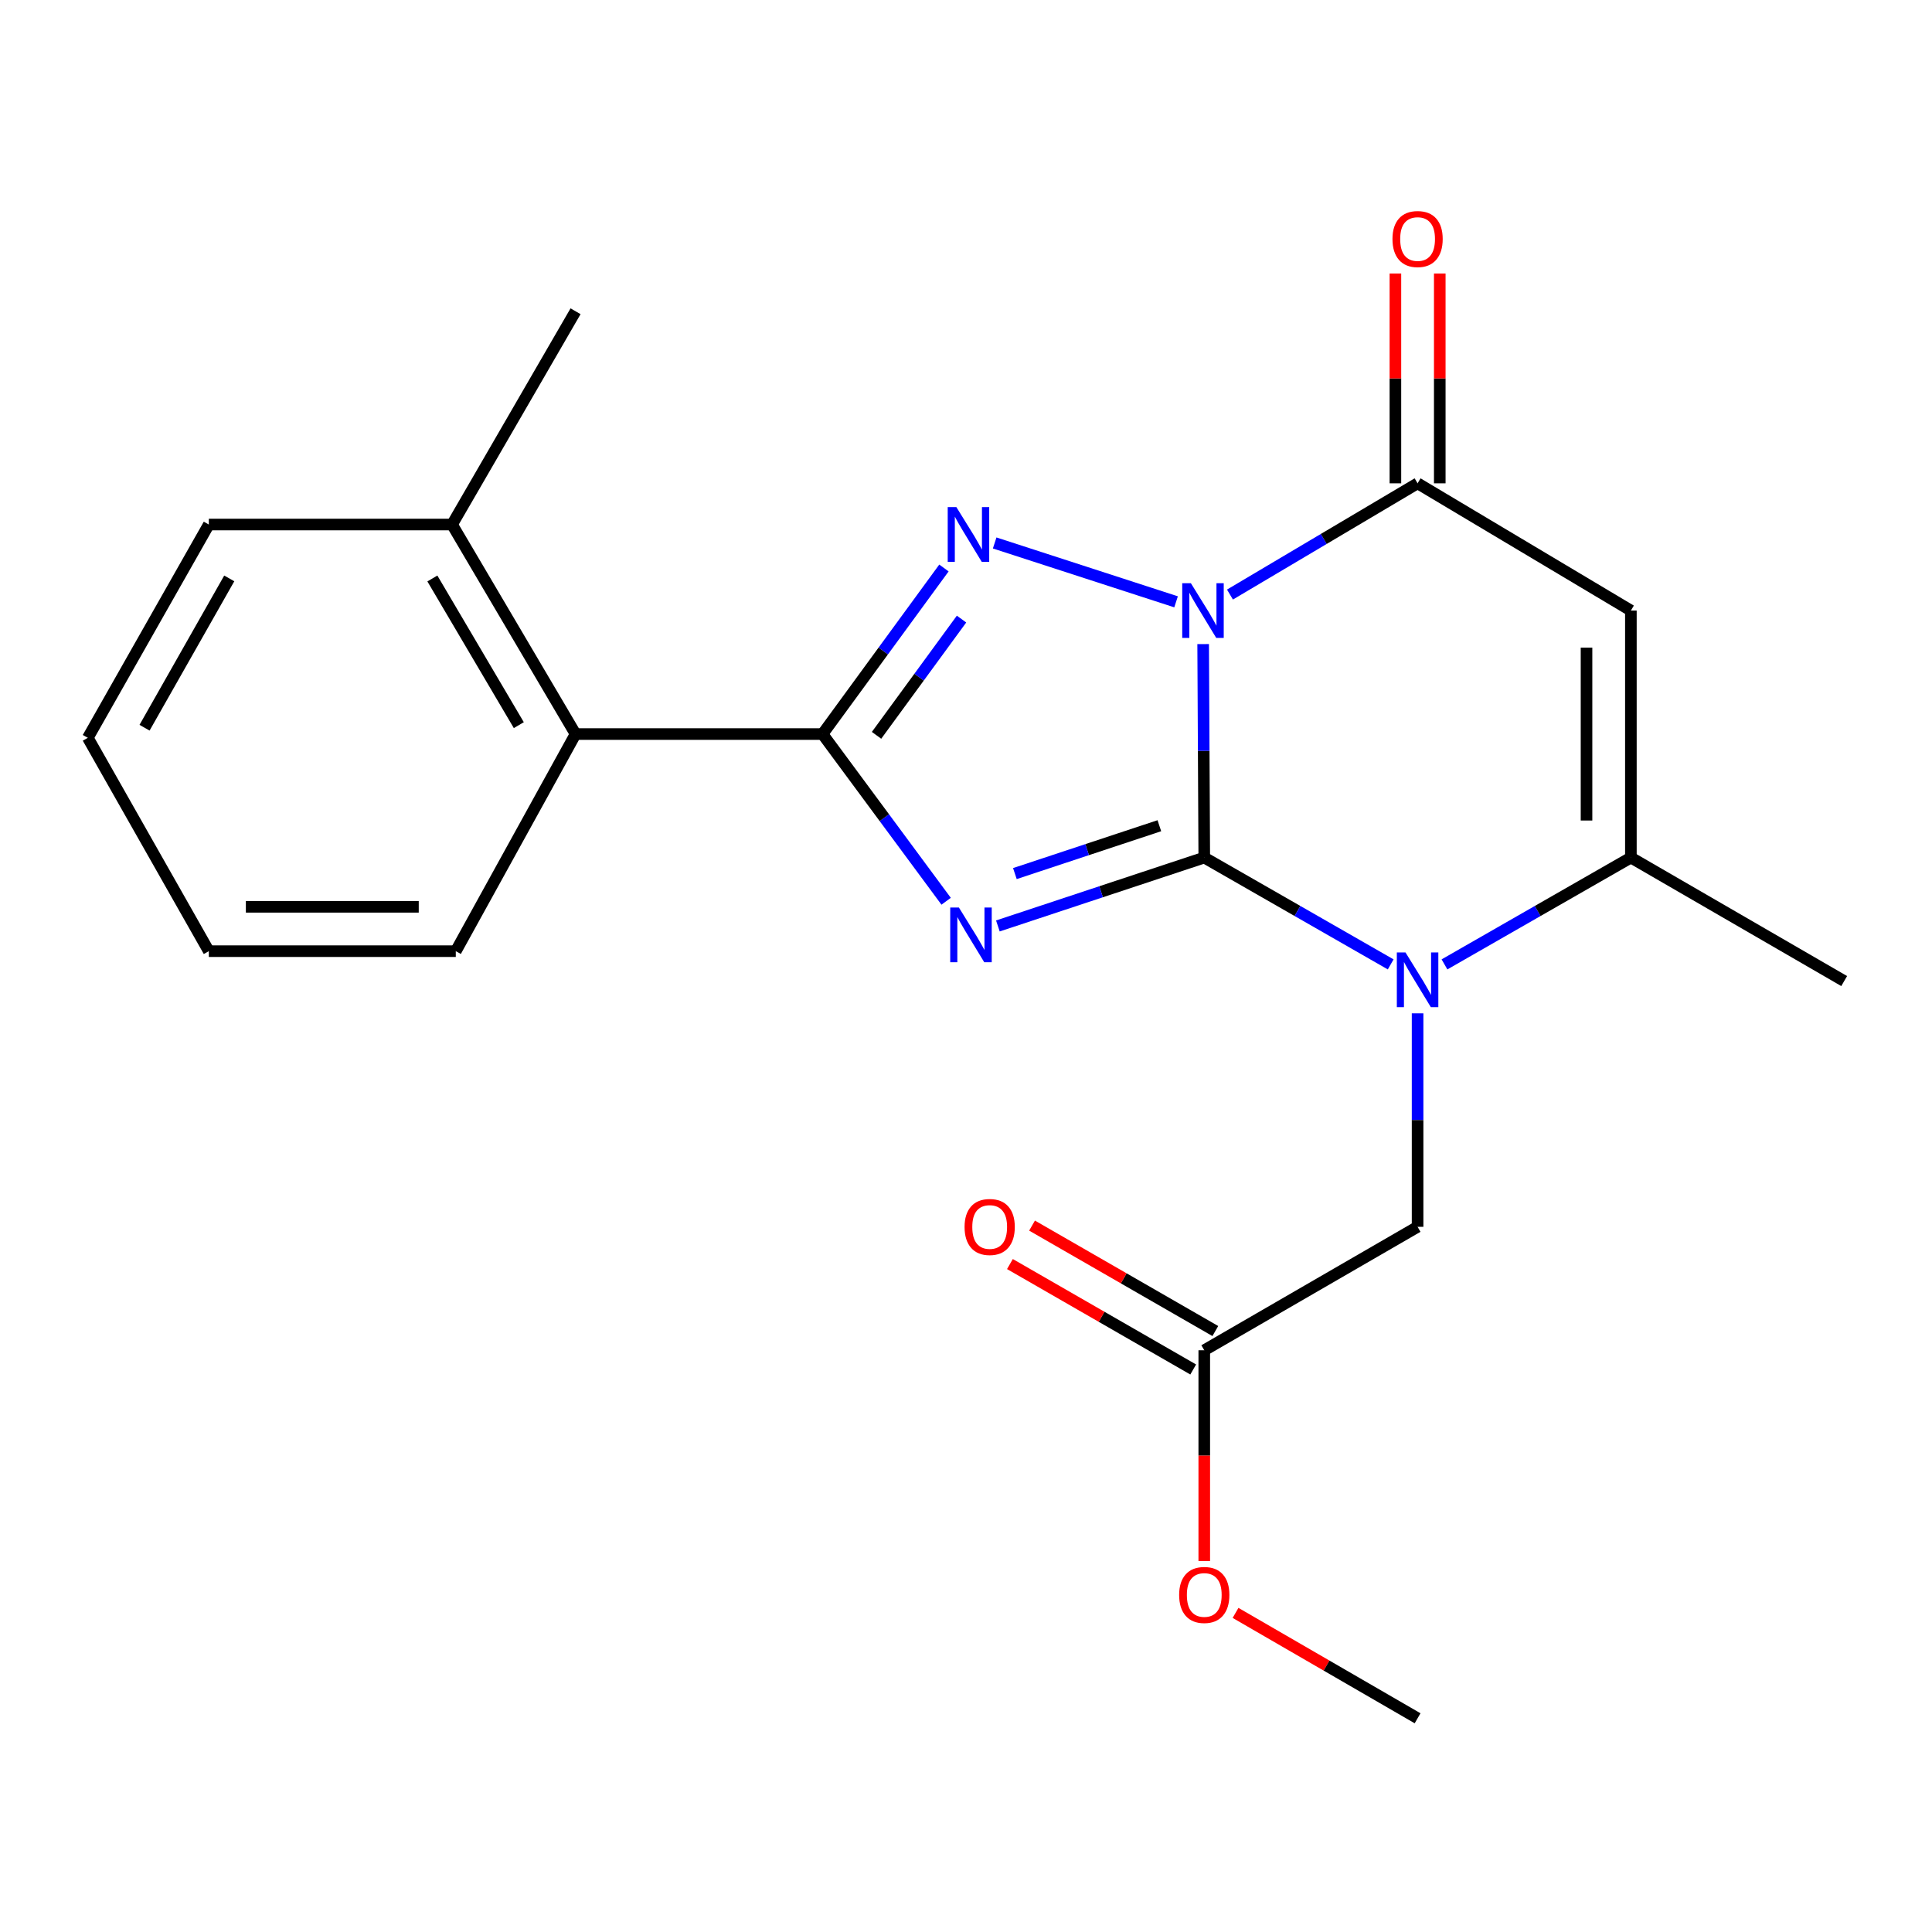 <?xml version='1.0' encoding='iso-8859-1'?>
<svg version='1.1' baseProfile='full'
              xmlns='http://www.w3.org/2000/svg'
                      xmlns:rdkit='http://www.rdkit.org/xml'
                      xmlns:xlink='http://www.w3.org/1999/xlink'
                  xml:space='preserve'
width='1000px' height='1000px' viewBox='0 0 1000 1000'>
<!-- END OF HEADER -->
<rect style='opacity:1.0;fill:#FFFFFF;stroke:none' width='1000' height='1000' x='0' y='0'> </rect>
<path class='bond-0' d='M 623.325,443.877 L 623.038,388.629' style='fill:none;fill-rule:evenodd;stroke:#000000;stroke-width:6px;stroke-linecap:butt;stroke-linejoin:miter;stroke-opacity:1' />
<path class='bond-0' d='M 623.038,388.629 L 622.751,333.381' style='fill:none;fill-rule:evenodd;stroke:#0000FF;stroke-width:6px;stroke-linecap:butt;stroke-linejoin:miter;stroke-opacity:1' />
<path class='bond-1' d='M 623.325,443.877 L 569.911,461.573' style='fill:none;fill-rule:evenodd;stroke:#000000;stroke-width:6px;stroke-linecap:butt;stroke-linejoin:miter;stroke-opacity:1' />
<path class='bond-1' d='M 569.911,461.573 L 516.497,479.268' style='fill:none;fill-rule:evenodd;stroke:#0000FF;stroke-width:6px;stroke-linecap:butt;stroke-linejoin:miter;stroke-opacity:1' />
<path class='bond-1' d='M 600.08,427.39 L 562.69,439.777' style='fill:none;fill-rule:evenodd;stroke:#000000;stroke-width:6px;stroke-linecap:butt;stroke-linejoin:miter;stroke-opacity:1' />
<path class='bond-1' d='M 562.69,439.777 L 525.3,452.164' style='fill:none;fill-rule:evenodd;stroke:#0000FF;stroke-width:6px;stroke-linecap:butt;stroke-linejoin:miter;stroke-opacity:1' />
<path class='bond-4' d='M 623.325,443.877 L 671.572,471.524' style='fill:none;fill-rule:evenodd;stroke:#000000;stroke-width:6px;stroke-linecap:butt;stroke-linejoin:miter;stroke-opacity:1' />
<path class='bond-4' d='M 671.572,471.524 L 719.819,499.17' style='fill:none;fill-rule:evenodd;stroke:#0000FF;stroke-width:6px;stroke-linecap:butt;stroke-linejoin:miter;stroke-opacity:1' />
<path class='bond-2' d='M 608.731,311.504 L 514.84,281.036' style='fill:none;fill-rule:evenodd;stroke:#0000FF;stroke-width:6px;stroke-linecap:butt;stroke-linejoin:miter;stroke-opacity:1' />
<path class='bond-5' d='M 636.63,307.743 L 685.185,278.954' style='fill:none;fill-rule:evenodd;stroke:#0000FF;stroke-width:6px;stroke-linecap:butt;stroke-linejoin:miter;stroke-opacity:1' />
<path class='bond-5' d='M 685.185,278.954 L 733.74,250.166' style='fill:none;fill-rule:evenodd;stroke:#000000;stroke-width:6px;stroke-linecap:butt;stroke-linejoin:miter;stroke-opacity:1' />
<path class='bond-3' d='M 489.719,466.489 L 457.727,423.217' style='fill:none;fill-rule:evenodd;stroke:#0000FF;stroke-width:6px;stroke-linecap:butt;stroke-linejoin:miter;stroke-opacity:1' />
<path class='bond-3' d='M 457.727,423.217 L 425.735,379.945' style='fill:none;fill-rule:evenodd;stroke:#000000;stroke-width:6px;stroke-linecap:butt;stroke-linejoin:miter;stroke-opacity:1' />
<path class='bond-22' d='M 488.582,293.994 L 457.159,336.969' style='fill:none;fill-rule:evenodd;stroke:#0000FF;stroke-width:6px;stroke-linecap:butt;stroke-linejoin:miter;stroke-opacity:1' />
<path class='bond-22' d='M 457.159,336.969 L 425.735,379.945' style='fill:none;fill-rule:evenodd;stroke:#000000;stroke-width:6px;stroke-linecap:butt;stroke-linejoin:miter;stroke-opacity:1' />
<path class='bond-22' d='M 497.69,320.439 L 475.693,350.522' style='fill:none;fill-rule:evenodd;stroke:#0000FF;stroke-width:6px;stroke-linecap:butt;stroke-linejoin:miter;stroke-opacity:1' />
<path class='bond-22' d='M 475.693,350.522 L 453.696,380.604' style='fill:none;fill-rule:evenodd;stroke:#000000;stroke-width:6px;stroke-linecap:butt;stroke-linejoin:miter;stroke-opacity:1' />
<path class='bond-8' d='M 425.735,379.945 L 297.908,379.945' style='fill:none;fill-rule:evenodd;stroke:#000000;stroke-width:6px;stroke-linecap:butt;stroke-linejoin:miter;stroke-opacity:1' />
<path class='bond-7' d='M 747.661,499.169 L 795.902,471.523' style='fill:none;fill-rule:evenodd;stroke:#0000FF;stroke-width:6px;stroke-linecap:butt;stroke-linejoin:miter;stroke-opacity:1' />
<path class='bond-7' d='M 795.902,471.523 L 844.143,443.877' style='fill:none;fill-rule:evenodd;stroke:#000000;stroke-width:6px;stroke-linecap:butt;stroke-linejoin:miter;stroke-opacity:1' />
<path class='bond-9' d='M 733.74,524.503 L 733.74,579.751' style='fill:none;fill-rule:evenodd;stroke:#0000FF;stroke-width:6px;stroke-linecap:butt;stroke-linejoin:miter;stroke-opacity:1' />
<path class='bond-9' d='M 733.74,579.751 L 733.74,635' style='fill:none;fill-rule:evenodd;stroke:#000000;stroke-width:6px;stroke-linecap:butt;stroke-linejoin:miter;stroke-opacity:1' />
<path class='bond-11' d='M 745.22,250.166 L 745.22,195.864' style='fill:none;fill-rule:evenodd;stroke:#000000;stroke-width:6px;stroke-linecap:butt;stroke-linejoin:miter;stroke-opacity:1' />
<path class='bond-11' d='M 745.22,195.864 L 745.22,141.562' style='fill:none;fill-rule:evenodd;stroke:#FF0000;stroke-width:6px;stroke-linecap:butt;stroke-linejoin:miter;stroke-opacity:1' />
<path class='bond-11' d='M 722.26,250.166 L 722.26,195.864' style='fill:none;fill-rule:evenodd;stroke:#000000;stroke-width:6px;stroke-linecap:butt;stroke-linejoin:miter;stroke-opacity:1' />
<path class='bond-11' d='M 722.26,195.864 L 722.26,141.562' style='fill:none;fill-rule:evenodd;stroke:#FF0000;stroke-width:6px;stroke-linecap:butt;stroke-linejoin:miter;stroke-opacity:1' />
<path class='bond-23' d='M 733.74,250.166 L 844.143,316.025' style='fill:none;fill-rule:evenodd;stroke:#000000;stroke-width:6px;stroke-linecap:butt;stroke-linejoin:miter;stroke-opacity:1' />
<path class='bond-6' d='M 844.143,316.025 L 844.143,443.877' style='fill:none;fill-rule:evenodd;stroke:#000000;stroke-width:6px;stroke-linecap:butt;stroke-linejoin:miter;stroke-opacity:1' />
<path class='bond-6' d='M 821.182,335.202 L 821.182,424.699' style='fill:none;fill-rule:evenodd;stroke:#000000;stroke-width:6px;stroke-linecap:butt;stroke-linejoin:miter;stroke-opacity:1' />
<path class='bond-15' d='M 844.143,443.877 L 954.545,507.797' style='fill:none;fill-rule:evenodd;stroke:#000000;stroke-width:6px;stroke-linecap:butt;stroke-linejoin:miter;stroke-opacity:1' />
<path class='bond-12' d='M 297.908,379.945 L 233.987,271.494' style='fill:none;fill-rule:evenodd;stroke:#000000;stroke-width:6px;stroke-linecap:butt;stroke-linejoin:miter;stroke-opacity:1' />
<path class='bond-12' d='M 268.539,375.335 L 223.795,299.42' style='fill:none;fill-rule:evenodd;stroke:#000000;stroke-width:6px;stroke-linecap:butt;stroke-linejoin:miter;stroke-opacity:1' />
<path class='bond-16' d='M 297.908,379.945 L 235.914,492.324' style='fill:none;fill-rule:evenodd;stroke:#000000;stroke-width:6px;stroke-linecap:butt;stroke-linejoin:miter;stroke-opacity:1' />
<path class='bond-10' d='M 733.74,635 L 623.325,698.894' style='fill:none;fill-rule:evenodd;stroke:#000000;stroke-width:6px;stroke-linecap:butt;stroke-linejoin:miter;stroke-opacity:1' />
<path class='bond-13' d='M 629.049,688.943 L 581.618,661.657' style='fill:none;fill-rule:evenodd;stroke:#000000;stroke-width:6px;stroke-linecap:butt;stroke-linejoin:miter;stroke-opacity:1' />
<path class='bond-13' d='M 581.618,661.657 L 534.187,634.37' style='fill:none;fill-rule:evenodd;stroke:#FF0000;stroke-width:6px;stroke-linecap:butt;stroke-linejoin:miter;stroke-opacity:1' />
<path class='bond-13' d='M 617.6,708.845 L 570.168,681.559' style='fill:none;fill-rule:evenodd;stroke:#000000;stroke-width:6px;stroke-linecap:butt;stroke-linejoin:miter;stroke-opacity:1' />
<path class='bond-13' d='M 570.168,681.559 L 522.737,654.272' style='fill:none;fill-rule:evenodd;stroke:#FF0000;stroke-width:6px;stroke-linecap:butt;stroke-linejoin:miter;stroke-opacity:1' />
<path class='bond-14' d='M 623.325,698.894 L 623.325,753.435' style='fill:none;fill-rule:evenodd;stroke:#000000;stroke-width:6px;stroke-linecap:butt;stroke-linejoin:miter;stroke-opacity:1' />
<path class='bond-14' d='M 623.325,753.435 L 623.325,807.975' style='fill:none;fill-rule:evenodd;stroke:#FF0000;stroke-width:6px;stroke-linecap:butt;stroke-linejoin:miter;stroke-opacity:1' />
<path class='bond-17' d='M 233.987,271.494 L 297.908,161.104' style='fill:none;fill-rule:evenodd;stroke:#000000;stroke-width:6px;stroke-linecap:butt;stroke-linejoin:miter;stroke-opacity:1' />
<path class='bond-18' d='M 233.987,271.494 L 108.086,271.494' style='fill:none;fill-rule:evenodd;stroke:#000000;stroke-width:6px;stroke-linecap:butt;stroke-linejoin:miter;stroke-opacity:1' />
<path class='bond-19' d='M 639.514,834.831 L 686.627,862.105' style='fill:none;fill-rule:evenodd;stroke:#FF0000;stroke-width:6px;stroke-linecap:butt;stroke-linejoin:miter;stroke-opacity:1' />
<path class='bond-19' d='M 686.627,862.105 L 733.74,889.379' style='fill:none;fill-rule:evenodd;stroke:#000000;stroke-width:6px;stroke-linecap:butt;stroke-linejoin:miter;stroke-opacity:1' />
<path class='bond-20' d='M 235.914,492.324 L 108.086,492.324' style='fill:none;fill-rule:evenodd;stroke:#000000;stroke-width:6px;stroke-linecap:butt;stroke-linejoin:miter;stroke-opacity:1' />
<path class='bond-20' d='M 216.74,469.364 L 127.26,469.364' style='fill:none;fill-rule:evenodd;stroke:#000000;stroke-width:6px;stroke-linecap:butt;stroke-linejoin:miter;stroke-opacity:1' />
<path class='bond-24' d='M 108.086,271.494 L 45.455,381.896' style='fill:none;fill-rule:evenodd;stroke:#000000;stroke-width:6px;stroke-linecap:butt;stroke-linejoin:miter;stroke-opacity:1' />
<path class='bond-24' d='M 118.662,299.383 L 74.82,376.665' style='fill:none;fill-rule:evenodd;stroke:#000000;stroke-width:6px;stroke-linecap:butt;stroke-linejoin:miter;stroke-opacity:1' />
<path class='bond-21' d='M 108.086,492.324 L 45.455,381.896' style='fill:none;fill-rule:evenodd;stroke:#000000;stroke-width:6px;stroke-linecap:butt;stroke-linejoin:miter;stroke-opacity:1' />
<path  class='atom-1' d='M 616.401 301.865
L 625.681 316.865
Q 626.601 318.345, 628.081 321.025
Q 629.561 323.705, 629.641 323.865
L 629.641 301.865
L 633.401 301.865
L 633.401 330.185
L 629.521 330.185
L 619.561 313.785
Q 618.401 311.865, 617.161 309.665
Q 615.961 307.465, 615.601 306.785
L 615.601 330.185
L 611.921 330.185
L 611.921 301.865
L 616.401 301.865
' fill='#0000FF'/>
<path  class='atom-2' d='M 496.317 469.72
L 505.597 484.72
Q 506.517 486.2, 507.997 488.88
Q 509.477 491.56, 509.557 491.72
L 509.557 469.72
L 513.317 469.72
L 513.317 498.04
L 509.437 498.04
L 499.477 481.64
Q 498.317 479.72, 497.077 477.52
Q 495.877 475.32, 495.517 474.64
L 495.517 498.04
L 491.837 498.04
L 491.837 469.72
L 496.317 469.72
' fill='#0000FF'/>
<path  class='atom-3' d='M 495.016 262.474
L 504.296 277.474
Q 505.216 278.954, 506.696 281.634
Q 508.176 284.314, 508.256 284.474
L 508.256 262.474
L 512.016 262.474
L 512.016 290.794
L 508.136 290.794
L 498.176 274.394
Q 497.016 272.474, 495.776 270.274
Q 494.576 268.074, 494.216 267.394
L 494.216 290.794
L 490.536 290.794
L 490.536 262.474
L 495.016 262.474
' fill='#0000FF'/>
<path  class='atom-5' d='M 727.48 492.987
L 736.76 507.987
Q 737.68 509.467, 739.16 512.147
Q 740.64 514.827, 740.72 514.987
L 740.72 492.987
L 744.48 492.987
L 744.48 521.307
L 740.6 521.307
L 730.64 504.907
Q 729.48 502.987, 728.24 500.787
Q 727.04 498.587, 726.68 497.907
L 726.68 521.307
L 723 521.307
L 723 492.987
L 727.48 492.987
' fill='#0000FF'/>
<path  class='atom-12' d='M 720.74 123.719
Q 720.74 116.919, 724.1 113.119
Q 727.46 109.319, 733.74 109.319
Q 740.02 109.319, 743.38 113.119
Q 746.74 116.919, 746.74 123.719
Q 746.74 130.599, 743.34 134.519
Q 739.94 138.399, 733.74 138.399
Q 727.5 138.399, 724.1 134.519
Q 720.74 130.639, 720.74 123.719
M 733.74 135.199
Q 738.06 135.199, 740.38 132.319
Q 742.74 129.399, 742.74 123.719
Q 742.74 118.159, 740.38 115.359
Q 738.06 112.519, 733.74 112.519
Q 729.42 112.519, 727.06 115.319
Q 724.74 118.119, 724.74 123.719
Q 724.74 129.439, 727.06 132.319
Q 729.42 135.199, 733.74 135.199
' fill='#FF0000'/>
<path  class='atom-14' d='M 499.258 635.08
Q 499.258 628.28, 502.618 624.48
Q 505.978 620.68, 512.258 620.68
Q 518.538 620.68, 521.898 624.48
Q 525.258 628.28, 525.258 635.08
Q 525.258 641.96, 521.858 645.88
Q 518.458 649.76, 512.258 649.76
Q 506.018 649.76, 502.618 645.88
Q 499.258 642, 499.258 635.08
M 512.258 646.56
Q 516.578 646.56, 518.898 643.68
Q 521.258 640.76, 521.258 635.08
Q 521.258 629.52, 518.898 626.72
Q 516.578 623.88, 512.258 623.88
Q 507.938 623.88, 505.578 626.68
Q 503.258 629.48, 503.258 635.08
Q 503.258 640.8, 505.578 643.68
Q 507.938 646.56, 512.258 646.56
' fill='#FF0000'/>
<path  class='atom-15' d='M 610.325 825.539
Q 610.325 818.739, 613.685 814.939
Q 617.045 811.139, 623.325 811.139
Q 629.605 811.139, 632.965 814.939
Q 636.325 818.739, 636.325 825.539
Q 636.325 832.419, 632.925 836.339
Q 629.525 840.219, 623.325 840.219
Q 617.085 840.219, 613.685 836.339
Q 610.325 832.459, 610.325 825.539
M 623.325 837.019
Q 627.645 837.019, 629.965 834.139
Q 632.325 831.219, 632.325 825.539
Q 632.325 819.979, 629.965 817.179
Q 627.645 814.339, 623.325 814.339
Q 619.005 814.339, 616.645 817.139
Q 614.325 819.939, 614.325 825.539
Q 614.325 831.259, 616.645 834.139
Q 619.005 837.019, 623.325 837.019
' fill='#FF0000'/>
</svg>
